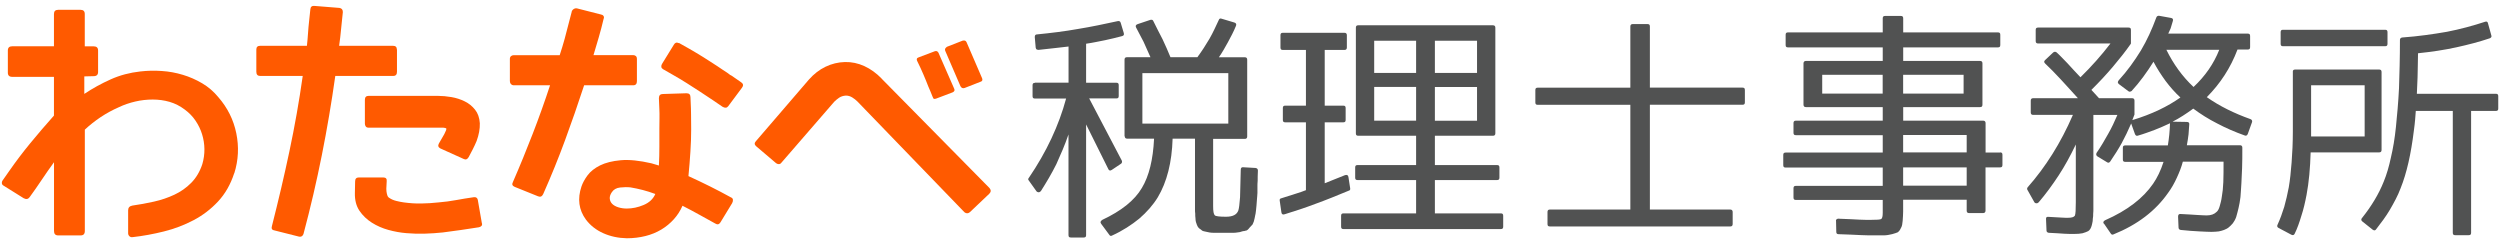 <?xml version="1.0" encoding="UTF-8"?> <svg xmlns="http://www.w3.org/2000/svg" id="_レイヤー_1" data-name="レイヤー_1" version="1.1" viewBox="0 0 430 42"><defs><style> .st0 { fill: #515252; } .st1 { fill: #ff5a00; } .st2 { fill: #ea5a18; } </style></defs><g><g><path class="st0" d="M178.02,14.22h5.77v-6.22c-.57.08-1.35.16-2.17.25-.86.08-1.84.2-2.99.33-.12,0-.25-.04-.33-.08s-.12-.16-.16-.29l-.16-1.84c0-.29.12-.45.37-.45,2.42-.24,4.79-.53,7.08-.94,2.29-.37,4.59-.86,6.84-1.35.25-.04.41.04.49.29l.53,1.76c.08.29,0,.45-.29.53-.94.25-1.92.49-2.91.7-1.06.2-2.13.45-3.28.61v6.71h5.2c.29,0,.41.12.41.41v1.88c0,.29-.12.41-.41.41h-4.67l5.61,10.69c.08.2.04.41-.12.53l-1.6,1.07c-.29.2-.49.12-.61-.16l-3.81-7.66v19.04c0,.29-.12.41-.41.41h-2.21c-.29,0-.41-.12-.41-.41v-17.32c-.61,1.8-1.35,3.48-2.09,5.12-.82,1.64-1.72,3.15-2.66,4.63-.12.12-.25.2-.37.2-.16,0-.33-.08-.41-.2l-1.31-1.84c-.12-.12-.12-.29,0-.41,3.07-4.5,5.2-9.09,6.43-13.67h-5.36c-.29,0-.41-.12-.41-.41v-1.88c0-.29.12-.41.41-.41ZM193.42,23.47v-13.22c0-.29.16-.41.41-.41h4.05c-.41-.9-.82-1.84-1.19-2.66-.45-.86-.86-1.64-1.27-2.42-.16-.29-.08-.49.25-.61l2.21-.74c.24-.04.41,0,.49.21.53,1.06,1.06,2.13,1.6,3.15.49,1.02.94,2.09,1.35,3.07h4.63c.78-1.06,1.47-2.13,2.09-3.19.61-1.06,1.1-2.17,1.6-3.23.08-.21.24-.29.45-.21l2.21.66c.29.08.41.29.29.57-.41,1.02-.9,1.92-1.39,2.83-.49.9-.98,1.76-1.55,2.58h4.46c.25,0,.41.12.41.41v13.22c0,.29-.16.41-.41.41h-5.45v11.55c0,.9.08,1.39.29,1.6.16.16.82.24,1.92.24,1.19,0,1.88-.37,2.13-1.1.12-.37.2-1.1.29-2.25.04-1.15.08-2.7.12-4.71,0-.37.16-.49.45-.45l2.09.12c.29.04.41.2.41.45-.04.74-.04,1.35-.04,1.76-.04.41-.04.7-.04.82v1.27c-.04.41-.04.78-.08,1.06-.04.33-.04.66-.08,1.06-.04.45-.08.7-.08.82-.04.2-.04.41-.08.61-.04.24-.12.49-.16.78-.08.45-.2.78-.33,1.02t-.04.08l-.53.57c-.21.29-.41.45-.61.49h-.08c-.08.04-.2.08-.41.08-.2.04-.37.12-.53.16-.2.04-.41.04-.57.08-.21.04-.37.04-.57.04h-3.44c-.41,0-.9-.08-1.39-.21-.2-.04-.41-.08-.53-.16-.12-.12-.25-.21-.37-.29-.21-.12-.41-.37-.53-.7-.12-.29-.25-.66-.25-1.15-.04-.25-.04-.49-.04-.78-.04-.25-.04-.49-.04-.78v-12.12h-3.85c-.12,4.09-.98,7.45-2.54,10.07-.82,1.35-1.92,2.58-3.19,3.68-1.31,1.07-2.87,2.09-4.67,2.91-.2.12-.37.08-.49-.12l-1.39-1.88c-.21-.29-.12-.49.2-.7,3.23-1.52,5.53-3.32,6.8-5.49,1.23-2.05,1.92-4.87,2.09-8.47h-4.63c-.25,0-.41-.12-.41-.41ZM211.27,21.26v-8.68h-14.78v8.68h14.78Z"></path><path class="st0" d="M231.94,30.51l.29,1.88c.04.21-.04.37-.25.41-1.97.82-3.89,1.6-5.69,2.25-1.84.7-3.6,1.27-5.32,1.8-.33.12-.53,0-.57-.33l-.29-2.01c-.04-.21.04-.37.29-.41.9-.29,1.76-.57,2.46-.78.66-.2,1.27-.41,1.76-.61v-11.67h-3.56c-.29,0-.41-.12-.41-.41v-2.05c0-.29.12-.41.41-.41h3.56v-9.58h-3.97c-.29,0-.41-.12-.41-.41v-2.13c0-.29.12-.41.41-.41h10.6c.25,0,.41.12.41.41v2.13c0,.29-.16.41-.41.41h-3.4v9.58h3.19c.29,0,.41.12.41.41v2.05c0,.29-.12.41-.41.41h-3.19v10.48l3.48-1.39c.33-.12.57,0,.61.37ZM233.62,23.35c-.29,0-.41-.12-.41-.41V4.76c0-.29.12-.41.41-.41h23.17c.25,0,.41.12.41.41v18.18c0,.29-.16.41-.41.41h-9.99v5.04h10.69c.29,0,.41.12.41.41v1.76c0,.29-.12.41-.41.41h-10.69v5.73h11.34c.29,0,.41.12.41.41v1.88c0,.29-.12.41-.41.41h-27.06c-.29,0-.41-.12-.41-.41v-1.88c0-.29.12-.41.41-.41h12.49v-5.73h-10.07c-.29,0-.41-.12-.41-.41v-1.76c0-.29.12-.41.41-.41h10.07v-5.04h-9.95ZM243.57,12.54v-5.53h-7.21v5.53h7.21ZM243.57,14.95h-7.21v5.81h7.21v-5.81ZM254.05,12.54v-5.53h-7.25v5.53h7.25ZM254.05,20.77v-5.81h-7.25v5.81h7.25Z"></path><path class="st0" d="M283.77,36.04h13.84c.25,0,.41.16.41.41v2.09c0,.29-.16.41-.41.41h-31.03c-.29,0-.41-.12-.41-.41v-2.09c0-.25.12-.41.41-.41h13.84v-18.01h-15.93c-.29,0-.41-.12-.41-.41v-2.13c0-.29.12-.41.41-.41h15.93V4.55c0-.29.16-.41.41-.41h2.54c.29,0,.41.12.41.41v10.52h15.93c.29,0,.41.12.41.41v2.13c0,.29-.12.41-.41.41h-15.93v18.01Z"></path><path class="st0" d="M344.01,26.21c.29,0,.41.12.41.41v1.76c0,.29-.12.41-.41.41h-2.5v7.45c0,.25-.16.41-.41.41h-2.42c-.29,0-.41-.16-.41-.41v-1.88h-10.93v2.01c0,.49-.04,1.02-.08,1.6-.04.53-.12.94-.25,1.15-.12.29-.29.57-.49.74l-.08.08c-.21.08-.49.21-.98.33-.49.12-.98.21-1.43.21h-2.09c-.29,0-.94,0-1.84-.04-.98-.04-2.25-.12-3.85-.16-.29,0-.41-.12-.41-.41l-.04-1.84c-.04-.12,0-.24.12-.33.12-.08.25-.12.37-.08,1.43.04,2.62.12,3.52.16.9.04,1.47.04,1.8.04,1.19,0,1.84-.04,1.97-.16.16-.12.25-.45.25-1.06v-2.21h-14.94c-.29,0-.41-.12-.41-.41v-1.6c0-.29.12-.41.41-.41h14.94v-3.15h-16.7c-.29,0-.41-.12-.41-.41v-1.76c0-.29.12-.41.41-.41h16.7v-2.99h-14.94c-.29,0-.41-.12-.41-.41v-1.68c0-.25.12-.41.41-.41h14.94v-2.33h-13.22c-.24,0-.41-.12-.41-.41v-7.12c0-.25.16-.41.41-.41h13.22v-2.33h-16.29c-.29,0-.41-.12-.41-.41v-1.76c0-.29.12-.41.41-.41h16.29v-2.42c0-.29.12-.41.41-.41h2.7c.29,0,.41.12.41.41v2.42h16.29c.29,0,.41.12.41.41v1.76c0,.29-.12.41-.41.41h-16.29v2.33h13.22c.29,0,.41.16.41.41v7.12c0,.29-.12.41-.41.41h-13.22v2.33h13.76c.25,0,.41.16.41.41v5.08h2.5ZM313.42,16.1h10.4v-3.23h-10.4v3.23ZM327.34,12.87v3.23h10.4v-3.23h-10.4ZM327.34,23.22v2.99h10.93v-2.99h-10.93ZM327.34,28.79v3.15h10.93v-3.15h-10.93Z"></path><path class="st0" d="M361.89,38.53c-.21-.29-.12-.49.21-.66,3.81-1.68,6.51-3.77,8.23-6.26.7-1.02,1.31-2.25,1.8-3.77h-6.59c-.29,0-.41-.12-.41-.41v-2.01c0-.29.12-.41.41-.41h7.33c.2-1.19.33-2.46.37-3.81-.86.41-1.72.78-2.66,1.15-.9.33-1.88.7-2.87.98-.21.08-.37,0-.49-.25l-.66-1.84c-.53,1.23-1.06,2.33-1.64,3.4-.61,1.1-1.31,2.17-1.97,3.15-.16.21-.33.25-.53.12l-1.68-1.02c-.21-.16-.25-.37-.12-.61.74-1.06,1.35-2.13,1.97-3.23.61-1.06,1.11-2.13,1.6-3.28h-4.13v16.5c-.04.41-.04.7-.04.9-.04.29-.08.61-.08.86-.04.29-.12.53-.16.74-.12.45-.33.82-.61.98-.21.12-.57.25-.98.37-.37.08-.9.12-1.56.12-.33,0-.86,0-1.56-.04s-1.64-.12-2.7-.16c-.25-.04-.37-.21-.37-.37l-.08-1.92c-.04-.37.08-.49.45-.45.82.04,1.56.08,2.13.12.53.04.94.04,1.15.04.7,0,1.06-.12,1.23-.37.12-.29.16-1.02.16-2.33v-9.91c-.9,1.88-1.88,3.69-2.95,5.32s-2.21,3.19-3.44,4.63c-.12.12-.29.2-.41.16-.16,0-.29-.08-.37-.25l-1.15-2.05c-.08-.12-.08-.29.04-.45,3.07-3.48,5.69-7.61,7.78-12.45h-6.84c-.25,0-.41-.12-.41-.41v-2.05c0-.29.16-.41.41-.41h7.7c-1.06-1.19-2.09-2.29-2.99-3.28-.94-1.02-1.8-1.88-2.66-2.7-.2-.21-.2-.37,0-.57l1.39-1.31c.21-.16.37-.16.57-.04.61.53,1.19,1.19,1.88,1.88.7.74,1.39,1.55,2.25,2.42,1.88-1.84,3.6-3.77,5.16-5.81h-12.45c-.29,0-.41-.16-.41-.41v-1.92c0-.29.12-.41.41-.41h15.56c.29,0,.41.12.41.41v2.33s-.04.04-.04.08c-.94,1.35-1.97,2.62-3.07,3.93-1.11,1.31-2.33,2.62-3.69,3.97l1.31,1.43h5.69c.25,0,.41.12.41.41v2.38s0,.08-.04.12l-.33.86c3.36-1.02,6.06-2.33,8.27-3.89-.94-.86-1.76-1.8-2.54-2.83-.74-1.02-1.47-2.13-2.09-3.32-1.15,1.84-2.37,3.52-3.77,5.04-.21.12-.37.16-.53.04l-1.64-1.23c-.25-.21-.25-.37-.04-.66,1.47-1.6,2.7-3.32,3.81-5.12,1.07-1.8,1.92-3.68,2.66-5.69.08-.21.24-.29.45-.29l2.05.37c.33.04.45.25.33.57-.12.45-.25.86-.37,1.23-.16.37-.29.66-.41.9h13.67c.29,0,.41.12.41.41v1.92c0,.29-.12.41-.41.41h-1.76c-1.19,3.15-2.95,5.85-5.28,8.19,2.21,1.55,4.71,2.78,7.49,3.77.25.08.37.29.29.53l-.74,2.05c-.12.25-.29.33-.49.25-1.72-.61-3.32-1.31-4.79-2.09-1.47-.74-2.82-1.6-4.09-2.54-1.23.9-2.37,1.64-3.56,2.25l2.42.04c.37,0,.49.16.45.45-.04.53-.08,1.1-.12,1.68-.08.61-.16,1.23-.29,1.88h9.13c.25,0,.41.12.41.41,0,1.31,0,2.5-.04,3.52-.04.98-.08,1.88-.12,2.62-.04.9-.12,1.68-.16,2.37-.08.7-.21,1.35-.33,1.88-.12.57-.29,1.1-.41,1.56-.16.45-.37.78-.57,1.06-.25.29-.45.49-.7.7-.25.21-.53.33-.82.45-.29.12-.53.16-.9.25-.37.04-.82.08-1.27.08-.49,0-1.19-.04-2.05-.08-.9-.04-1.97-.12-3.23-.25-.24-.04-.37-.2-.37-.41l-.08-1.88c0-.37.16-.49.49-.45,1.06.04,1.97.12,2.74.16.74.04,1.27.08,1.68.08.78,0,1.31-.21,1.72-.61.21-.16.41-.53.53-.98s.29-.98.37-1.68c.12-.66.21-1.43.25-2.46.04-.98.04-2.13.04-3.52h-7c-.24.94-.61,1.84-1.02,2.74-.41.9-.9,1.8-1.51,2.62-2.17,3.11-5.28,5.49-9.42,7.16-.16.08-.33.04-.45-.16l-1.15-1.68ZM381.71,8.57h-9.09c1.19,2.42,2.74,4.59,4.67,6.39,2.01-1.88,3.48-4.01,4.42-6.39Z"></path><path class="st0" d="M394.36,12.37c0-.29.12-.41.41-.41h14.45c.25,0,.41.12.41.41v13.43c0,.29-.16.41-.41.41h-11.79c-.08,2.7-.29,5.12-.7,7.29-.25,1.31-.53,2.54-.9,3.64-.33,1.1-.7,2.17-1.15,3.07-.12.25-.33.29-.57.16l-2.17-1.15c-.25-.12-.33-.33-.2-.57.45-.98.82-2.01,1.15-3.07.29-1.06.57-2.21.78-3.36.21-1.23.37-2.7.49-4.3.12-1.56.21-3.36.21-5.32v-10.24ZM392.68,7.95c-.29,0-.41-.12-.41-.41v-2.01c0-.29.12-.41.41-.41h17.56c.29,0,.41.12.41.41v2.01c0,.29-.12.41-.41.41h-17.56ZM397.51,23.47h9.21v-8.8h-9.21v8.8ZM415.52,19.05c-.04.45-.08.98-.12,1.55-.04.53-.12,1.15-.21,1.84-.49,4.01-1.23,7.33-2.29,9.95-.49,1.31-1.15,2.5-1.84,3.69-.7,1.19-1.51,2.25-2.37,3.36-.12.21-.33.25-.57.08l-1.8-1.43c-.21-.16-.25-.41-.04-.61,1.6-2.01,2.87-4.09,3.73-6.26.49-1.19.9-2.58,1.23-4.14.37-1.56.66-3.28.86-5.24.2-1.97.41-4.22.53-6.67.08-2.5.16-5.24.16-8.31,0-.2.12-.37.37-.41,2.78-.2,5.32-.57,7.7-.98,2.33-.45,4.54-1.06,6.55-1.72.29-.12.49,0,.53.29l.57,2.05c.08.21,0,.37-.25.49-1.8.61-3.73,1.11-5.77,1.56-2.05.45-4.26.78-6.59,1.02-.04,1.6-.04,2.99-.08,4.14s-.08,2.13-.12,2.83h13.59c.29,0,.41.12.41.41v2.13c0,.29-.12.41-.41.41h-4.26v20.96c0,.29-.12.41-.41.41h-2.33c-.29,0-.41-.12-.41-.41v-20.96h-6.35Z"></path></g><g><path class="st1" d="M40.28,29.8c-.62,1.92-1.55,3.54-2.78,4.86-1.23,1.32-2.64,2.39-4.22,3.22-1.58.83-3.28,1.48-5.09,1.93-1.81.45-3.6.78-5.39.98-.23.03-.41-.03-.55-.17-.14-.14-.21-.31-.21-.51v-3.94c0-.45.24-.72.72-.81,1.22-.17,2.45-.4,3.71-.68,1.26-.28,2.43-.68,3.52-1.19,1.09-.51,2.06-1.19,2.9-2.04s1.48-1.92,1.91-3.22c.25-.85.37-1.71.36-2.59-.01-.88-.15-1.72-.4-2.54-.25-.82-.63-1.6-1.12-2.33-.49-.73-1.11-1.37-1.84-1.91-.82-.62-1.7-1.07-2.63-1.34s-1.9-.4-2.9-.4-2,.11-2.99.34c-.99.23-1.94.55-2.84.98-1.1.48-2.14,1.05-3.12,1.7-.97.65-1.89,1.37-2.73,2.16v17.43c0,.51-.24.76-.72.76h-3.86c-.48,0-.72-.25-.72-.76v-11.83c-.74,1.02-1.44,2.02-2.1,3.01-.66.99-1.36,1.99-2.1,3.01-.25.34-.59.4-1.02.17l-3.39-2.12c-.23-.11-.35-.27-.36-.47-.01-.2.05-.38.19-.55l1.1-1.57c1.1-1.58,2.3-3.17,3.6-4.75,1.3-1.58,2.66-3.17,4.07-4.75v-6.66H2.11c-.51,0-.76-.24-.76-.72v-3.82c0-.48.25-.72.76-.72h7.17V2.41c0-.48.24-.72.72-.72h3.86c.48,0,.72.24.72.72v5.56h1.53c.51,0,.76.24.76.72v3.69c0,.48-.25.72-.76.72l-1.61.04v3.01c1.44-.96,2.95-1.79,4.54-2.5,1.58-.71,3.28-1.16,5.09-1.36,1.21-.14,2.44-.17,3.69-.08,1.24.08,2.45.3,3.63.66,1.17.35,2.28.84,3.33,1.46s1.97,1.41,2.76,2.37c1.58,1.81,2.62,3.88,3.1,6.21s.37,4.63-.34,6.89Z"></path><path class="st1" d="M68.28,8.52v3.82c0,.48-.21.72-.64.72h-9.97c-.65,4.61-1.42,9.15-2.31,13.61-.89,4.47-1.94,8.99-3.16,13.57-.14.37-.38.52-.72.47l-4.2-1.06c-.48-.06-.65-.31-.51-.76,1.1-4.33,2.11-8.61,3.01-12.87.9-4.25,1.67-8.57,2.29-12.96h-7.34c-.42,0-.64-.24-.64-.72v-3.82c0-.42.21-.64.64-.64h8.06c.08-.76.15-1.48.19-2.16.04-.68.11-1.38.19-2.12l.21-1.99c.03-.45.28-.65.76-.59l4.24.34c.4.06.59.3.59.72-.11.99-.21,1.96-.3,2.9-.08.95-.2,1.92-.34,2.9h9.29c.42,0,.64.21.64.64ZM82.19,34.43l.68,3.9c.08.23.06.4-.06.53-.13.13-.28.2-.44.23-1.05.17-2.08.32-3.1.47-1.02.14-2.05.28-3.1.42-1.05.11-2.09.18-3.14.21-1.05.03-2.09,0-3.14-.09-1.02-.08-2.04-.27-3.07-.55-1.03-.28-1.99-.7-2.86-1.25s-1.59-1.24-2.14-2.06-.81-1.84-.78-3.05l.04-1.99c0-.45.21-.68.64-.68h4.2c.45,0,.65.23.59.68,0,.25-.01.52-.04.81-.03.28-.03.58,0,.89.03.25.08.49.15.7.07.21.19.36.36.45.34.23.73.4,1.19.51.45.11.88.2,1.27.25,1.02.14,2.02.21,3.01.19.99-.01,1.99-.08,3.01-.19,1.02-.08,2.02-.22,3.01-.4.99-.18,1.99-.35,3.01-.49.4-.06.64.11.72.51ZM82.53,21.2c.03.96-.16,1.98-.55,3.05-.2.48-.42.95-.66,1.42-.24.47-.47.91-.7,1.34-.23.4-.51.51-.85.34l-4.03-1.82c-.37-.2-.45-.48-.25-.85l.93-1.61c.28-.54.4-.86.34-.98-.06-.06-.23-.1-.51-.13h-12.85c-.23,0-.39-.07-.49-.21-.1-.14-.15-.3-.15-.47v-4.11c0-.45.21-.68.64-.68h11.92c.73,0,1.51.07,2.33.21.82.14,1.58.39,2.29.74.71.35,1.3.83,1.78,1.44.48.61.75,1.38.81,2.31Z"></path><path class="st1" d="M109.55,10.09v3.86c0,.48-.21.72-.64.72h-8.44c-1.05,3.2-2.13,6.33-3.27,9.42-1.13,3.08-2.39,6.18-3.77,9.29-.2.42-.49.55-.89.38l-3.99-1.61c-.42-.17-.54-.44-.34-.81,1.22-2.8,2.35-5.57,3.41-8.31s2.06-5.53,2.99-8.36h-6.23c-.2,0-.36-.07-.49-.21-.13-.14-.19-.31-.19-.51v-3.82c0-.2.06-.35.19-.47.13-.11.29-.17.49-.17h7.89c.31-.93.59-1.87.85-2.8.25-.93.49-1.85.72-2.76l.51-1.95c0-.08.01-.13.04-.13.2-.31.47-.45.81-.42l4.16,1.06c.2.03.35.11.44.25.1.14.11.31.02.51-.25,1.08-.53,2.13-.83,3.16s-.6,2.06-.91,3.07h6.83c.17,0,.32.05.44.15.13.1.19.25.19.45ZM125.96,34.89l-2.04,3.35c-.23.37-.52.44-.89.21-.93-.51-1.87-1.03-2.8-1.55s-1.88-1.02-2.84-1.51c-.37.85-.86,1.62-1.48,2.31-.62.69-1.34,1.29-2.16,1.78-.82.49-1.73.87-2.74,1.12-1,.25-2.07.38-3.2.38-1.47-.03-2.82-.32-4.05-.87-1.23-.55-2.23-1.34-2.99-2.35-1.22-1.67-1.47-3.56-.76-5.68.2-.59.54-1.23,1.04-1.91s1.22-1.25,2.16-1.72c.95-.47,2.13-.76,3.56-.89s3.19.05,5.28.53c.23.06.44.12.64.19.2.07.41.13.64.19.06-1.1.08-2.17.08-3.2v-3.08c0-.71,0-1.34.02-1.91.01-.57,0-1.05-.02-1.44l-.08-1.95c0-.48.23-.72.68-.72l4.07-.13c.45,0,.68.23.68.68l.08,1.91c0,.08,0,.45.02,1.1.01.65.02,1.48.02,2.5,0,1.22-.04,2.5-.13,3.84-.08,1.34-.2,2.75-.34,4.22,1.3.59,2.54,1.19,3.73,1.78s2.38,1.22,3.56,1.87c.23.09.35.23.36.42.01.2-.02.37-.11.51ZM112.73,33.37c-.76-.28-1.5-.52-2.21-.7-.71-.18-1.4-.33-2.08-.44-.54-.06-1.13-.05-1.78.02-.65.07-1.13.35-1.44.83-.25.37-.37.73-.34,1.08.03.35.17.66.42.91.25.25.61.45,1.06.59.45.14.93.21,1.44.21.96,0,1.93-.2,2.9-.61s1.65-1.04,2.01-1.89ZM127.62,15.09l-2.37,3.18c-.23.31-.55.34-.98.09l-1.61-1.1c-.79-.51-1.58-1.03-2.37-1.57-.65-.42-1.38-.89-2.18-1.4-.81-.51-1.56-.96-2.27-1.36l-1.78-1.02c-.34-.2-.41-.49-.21-.89l2.04-3.31c.2-.37.48-.47.85-.3h.08l1.74.98c.79.45,1.6.94,2.44,1.46.83.52,1.62,1.03,2.35,1.51.34.23.66.44.95.64s.56.37.78.51l.51.38.25.13,1.65,1.14c.37.25.41.57.13.93Z"></path><path class="st1" d="M151.63,13.52l18.57,18.83c.28.34.27.66-.04.97l-3.35,3.18c-.31.25-.62.25-.93,0l-18.4-19.04c-.25-.25-.55-.49-.89-.7s-.71-.32-1.1-.32c-.45.03-.83.15-1.15.36-.31.21-.59.44-.85.7l-9.12,10.52c-.11.14-.25.21-.42.21s-.32-.06-.47-.17l-3.39-2.88c-.34-.28-.37-.58-.08-.89l9.12-10.6c.85-.96,1.8-1.7,2.86-2.21,1.06-.51,2.17-.78,3.33-.81,1.16-.03,2.28.21,3.35.7,1.07.49,2.06,1.21,2.97,2.14ZM161.43,9.11l2.71,6.19c.11.25.01.45-.3.59l-2.8,1.06c-.17.06-.3.08-.38.06-.08-.01-.17-.13-.25-.36-.11-.31-.23-.61-.36-.89-.13-.28-.26-.59-.4-.93-.23-.59-.49-1.26-.81-1.99-.31-.74-.68-1.53-1.1-2.38-.06-.11-.07-.23-.04-.34.03-.11.13-.2.3-.25l2.8-1.06c.28-.09.49.01.64.3ZM166.26,7.29l2.67,6.19c.11.31.01.51-.3.59l-2.71,1.06c-.31.11-.55.01-.72-.3l-2.63-6.11c-.08-.23-.01-.42.21-.59l.09-.08,2.71-1.06c.34-.08.57.01.68.3Z"></path></g></g><g><path class="st2" d="M72.94,337.39c-.29.89-.72,1.64-1.28,2.25-.57.61-1.22,1.1-1.95,1.49s-1.52.68-2.35.89c-.84.21-1.67.36-2.49.45-.1.01-.19-.01-.26-.08s-.1-.14-.1-.24v-1.82c0-.21.11-.33.33-.37.56-.08,1.13-.18,1.72-.31.58-.13,1.12-.31,1.63-.55s.95-.55,1.34-.94c.39-.39.69-.89.88-1.49.12-.39.17-.79.17-1.2,0-.41-.07-.8-.19-1.18s-.29-.74-.52-1.08c-.23-.34-.51-.63-.85-.88-.38-.29-.78-.49-1.22-.62-.43-.12-.88-.19-1.34-.19s-.93.05-1.38.16c-.46.1-.9.25-1.31.45-.51.22-.99.48-1.44.78-.45.3-.87.63-1.27,1v8.06c0,.24-.11.35-.33.35h-1.79c-.22,0-.33-.12-.33-.35v-5.47c-.34.47-.66.94-.97,1.39-.31.46-.63.92-.97,1.39-.12.16-.27.18-.47.08l-1.57-.98c-.1-.05-.16-.12-.17-.22,0-.09.02-.18.09-.25l.51-.73c.51-.73,1.07-1.46,1.67-2.2.6-.73,1.23-1.46,1.88-2.2v-3.08h-3.31c-.24,0-.35-.11-.35-.33v-1.77c0-.22.12-.33.35-.33h3.31v-2.57c0-.22.11-.33.33-.33h1.79c.22,0,.33.11.33.33v2.57h.71c.24,0,.35.11.35.33v1.71c0,.22-.12.33-.35.33l-.75.02v1.39c.67-.44,1.37-.83,2.1-1.16.73-.33,1.52-.54,2.35-.63.56-.07,1.13-.08,1.71-.04.58.04,1.13.14,1.68.3.54.16,1.06.39,1.54.68.48.29.91.65,1.28,1.1.73.84,1.21,1.79,1.43,2.87.22,1.08.17,2.14-.16,3.19Z"></path><path class="st2" d="M85.95,327.54v1.77c0,.22-.1.33-.29.33h-4.61c-.3,2.13-.66,4.23-1.07,6.3-.41,2.07-.9,4.16-1.46,6.28-.07.17-.18.24-.33.22l-1.94-.49c-.22-.03-.3-.14-.24-.35.51-2,.97-3.99,1.39-5.95.42-1.97.77-3.97,1.06-5.99h-3.39c-.2,0-.29-.11-.29-.33v-1.77c0-.2.1-.29.29-.29h3.73c.04-.35.07-.69.09-1,.02-.31.05-.64.09-.98l.1-.92c.01-.21.13-.3.35-.27l1.96.16c.18.03.27.14.27.33-.05.46-.1.91-.14,1.34-.04.44-.09.89-.16,1.34h4.3c.2,0,.29.1.29.29ZM92.38,339.53l.31,1.8c.04.1.03.19-.03.25-.06.06-.13.09-.21.11-.48.08-.96.15-1.43.22s-.95.13-1.43.2c-.48.05-.97.08-1.45.1-.48.01-.97,0-1.45-.04-.47-.04-.94-.12-1.42-.25-.48-.13-.92-.32-1.32-.58-.41-.26-.74-.57-.99-.95-.26-.38-.38-.85-.36-1.41l.02-.92c0-.21.1-.31.29-.31h1.94c.21,0,.3.1.27.31,0,.12,0,.24-.02.37-.01.13-.01.27,0,.41.01.12.04.23.07.32.03.1.09.17.17.21.16.1.34.18.55.24.21.05.41.09.59.12.47.07.94.1,1.39.09.46,0,.92-.04,1.39-.09.47-.04.94-.1,1.39-.19.46-.08.92-.16,1.39-.23.18-.03.29.05.33.24ZM92.54,333.41c.01.44-.07.92-.26,1.41-.09.22-.19.44-.3.66-.11.22-.22.42-.32.62-.1.18-.24.24-.39.16l-1.86-.84c-.17-.09-.21-.22-.12-.39l.43-.75c.13-.25.18-.4.16-.45-.03-.03-.1-.05-.24-.06h-5.94c-.1,0-.18-.03-.23-.1s-.07-.14-.07-.22v-1.9c0-.21.1-.31.29-.31h5.51c.34,0,.7.03,1.08.1s.73.18,1.06.34c.33.16.6.39.82.67.22.28.35.64.37,1.07Z"></path><path class="st2" d="M105.19,328.27v1.79c0,.22-.1.33-.29.33h-3.9c-.48,1.48-.99,2.93-1.51,4.35-.52,1.43-1.11,2.86-1.75,4.3-.09.2-.23.25-.41.18l-1.84-.75c-.2-.08-.25-.2-.16-.37.56-1.29,1.09-2.58,1.58-3.85.49-1.27.95-2.56,1.38-3.86h-2.88c-.09,0-.17-.03-.23-.1-.06-.07-.09-.14-.09-.24v-1.77c0-.09.03-.16.09-.22.06-.05.13-.08.23-.08h3.65c.14-.43.27-.86.39-1.29.12-.43.23-.86.33-1.27l.24-.9s0-.06.02-.06c.09-.14.22-.21.37-.2l1.92.49c.09.01.16.05.21.12s.05.14,0,.24c-.12.5-.25.98-.38,1.46-.14.48-.28.95-.42,1.42h3.16c.08,0,.15.02.21.07.06.05.09.11.09.21ZM112.78,339.74l-.94,1.55c-.1.17-.24.2-.41.1-.43-.24-.86-.47-1.29-.72s-.87-.47-1.31-.7c-.17.39-.4.75-.69,1.07s-.62.6-1,.82c-.38.23-.8.4-1.27.52-.46.12-.96.18-1.48.18-.68-.01-1.3-.15-1.87-.4-.57-.25-1.03-.62-1.38-1.09-.56-.77-.68-1.65-.35-2.63.09-.27.25-.57.48-.88.23-.31.56-.58,1-.79.44-.22.99-.35,1.65-.41.66-.06,1.47.02,2.44.25.1.03.2.06.29.09.09.03.19.06.29.09.03-.51.04-1,.04-1.48v-1.42c0-.33,0-.62,0-.88,0-.26,0-.48,0-.67l-.04-.9c0-.22.1-.33.31-.33l1.88-.06c.21,0,.31.1.31.31l.04.88s0,.21,0,.51c0,.3,0,.69,0,1.16,0,.56-.02,1.15-.06,1.78-.04.62-.09,1.27-.16,1.95.6.27,1.18.55,1.73.82.55.27,1.1.56,1.65.86.1.04.16.1.17.2,0,.09-.01.17-.05.24ZM106.66,339.04c-.35-.13-.69-.24-1.02-.32-.33-.08-.65-.15-.96-.21-.25-.03-.52-.02-.82,0-.3.03-.52.16-.67.38-.12.17-.17.34-.16.5.01.16.08.3.2.42s.28.21.49.27c.21.07.43.1.67.1.44,0,.89-.09,1.34-.28.45-.19.76-.48.93-.87ZM113.55,330.58l-1.1,1.47c-.1.14-.25.16-.45.04l-.75-.51c-.37-.24-.73-.48-1.1-.73-.3-.2-.64-.41-1.01-.65-.37-.24-.72-.44-1.05-.63l-.82-.47c-.16-.09-.19-.23-.1-.41l.94-1.53c.09-.17.22-.22.39-.14h.04l.8.45c.37.21.74.44,1.13.68.39.24.75.47,1.09.7.16.1.3.2.44.29.14.09.26.17.36.24l.24.18.12.06.76.53c.17.12.19.26.06.43Z"></path><path class="st2" d="M124.94,329.86l8.59,8.71c.13.16.12.31-.02.45l-1.55,1.47c-.14.12-.29.12-.43,0l-8.51-8.81c-.12-.12-.26-.23-.41-.32s-.33-.15-.51-.15c-.21.01-.39.07-.53.17-.14.1-.27.21-.39.32l-4.22,4.87c-.05.07-.12.1-.2.1s-.15-.03-.22-.08l-1.57-1.33c-.16-.13-.17-.27-.04-.41l4.22-4.9c.39-.44.83-.78,1.32-1.02s1-.36,1.54-.37c.54-.01,1.05.1,1.55.32.5.23.95.56,1.37.99ZM129.48,327.82l1.26,2.86c.05.12,0,.21-.14.27l-1.29.49c-.08.03-.14.04-.18.03-.04,0-.08-.06-.12-.17-.05-.14-.11-.28-.17-.41-.06-.13-.12-.27-.19-.43-.1-.27-.23-.58-.37-.92-.14-.34-.31-.71-.51-1.1-.03-.05-.03-.1-.02-.16s.06-.09.14-.12l1.29-.49c.13-.04.23,0,.29.14ZM131.71,326.97l1.24,2.86c.05.14,0,.24-.14.27l-1.26.49c-.14.05-.25,0-.33-.14l-1.22-2.82c-.04-.1,0-.2.1-.27l.04-.04,1.26-.49c.16-.04.26,0,.31.14Z"></path></g></svg> 